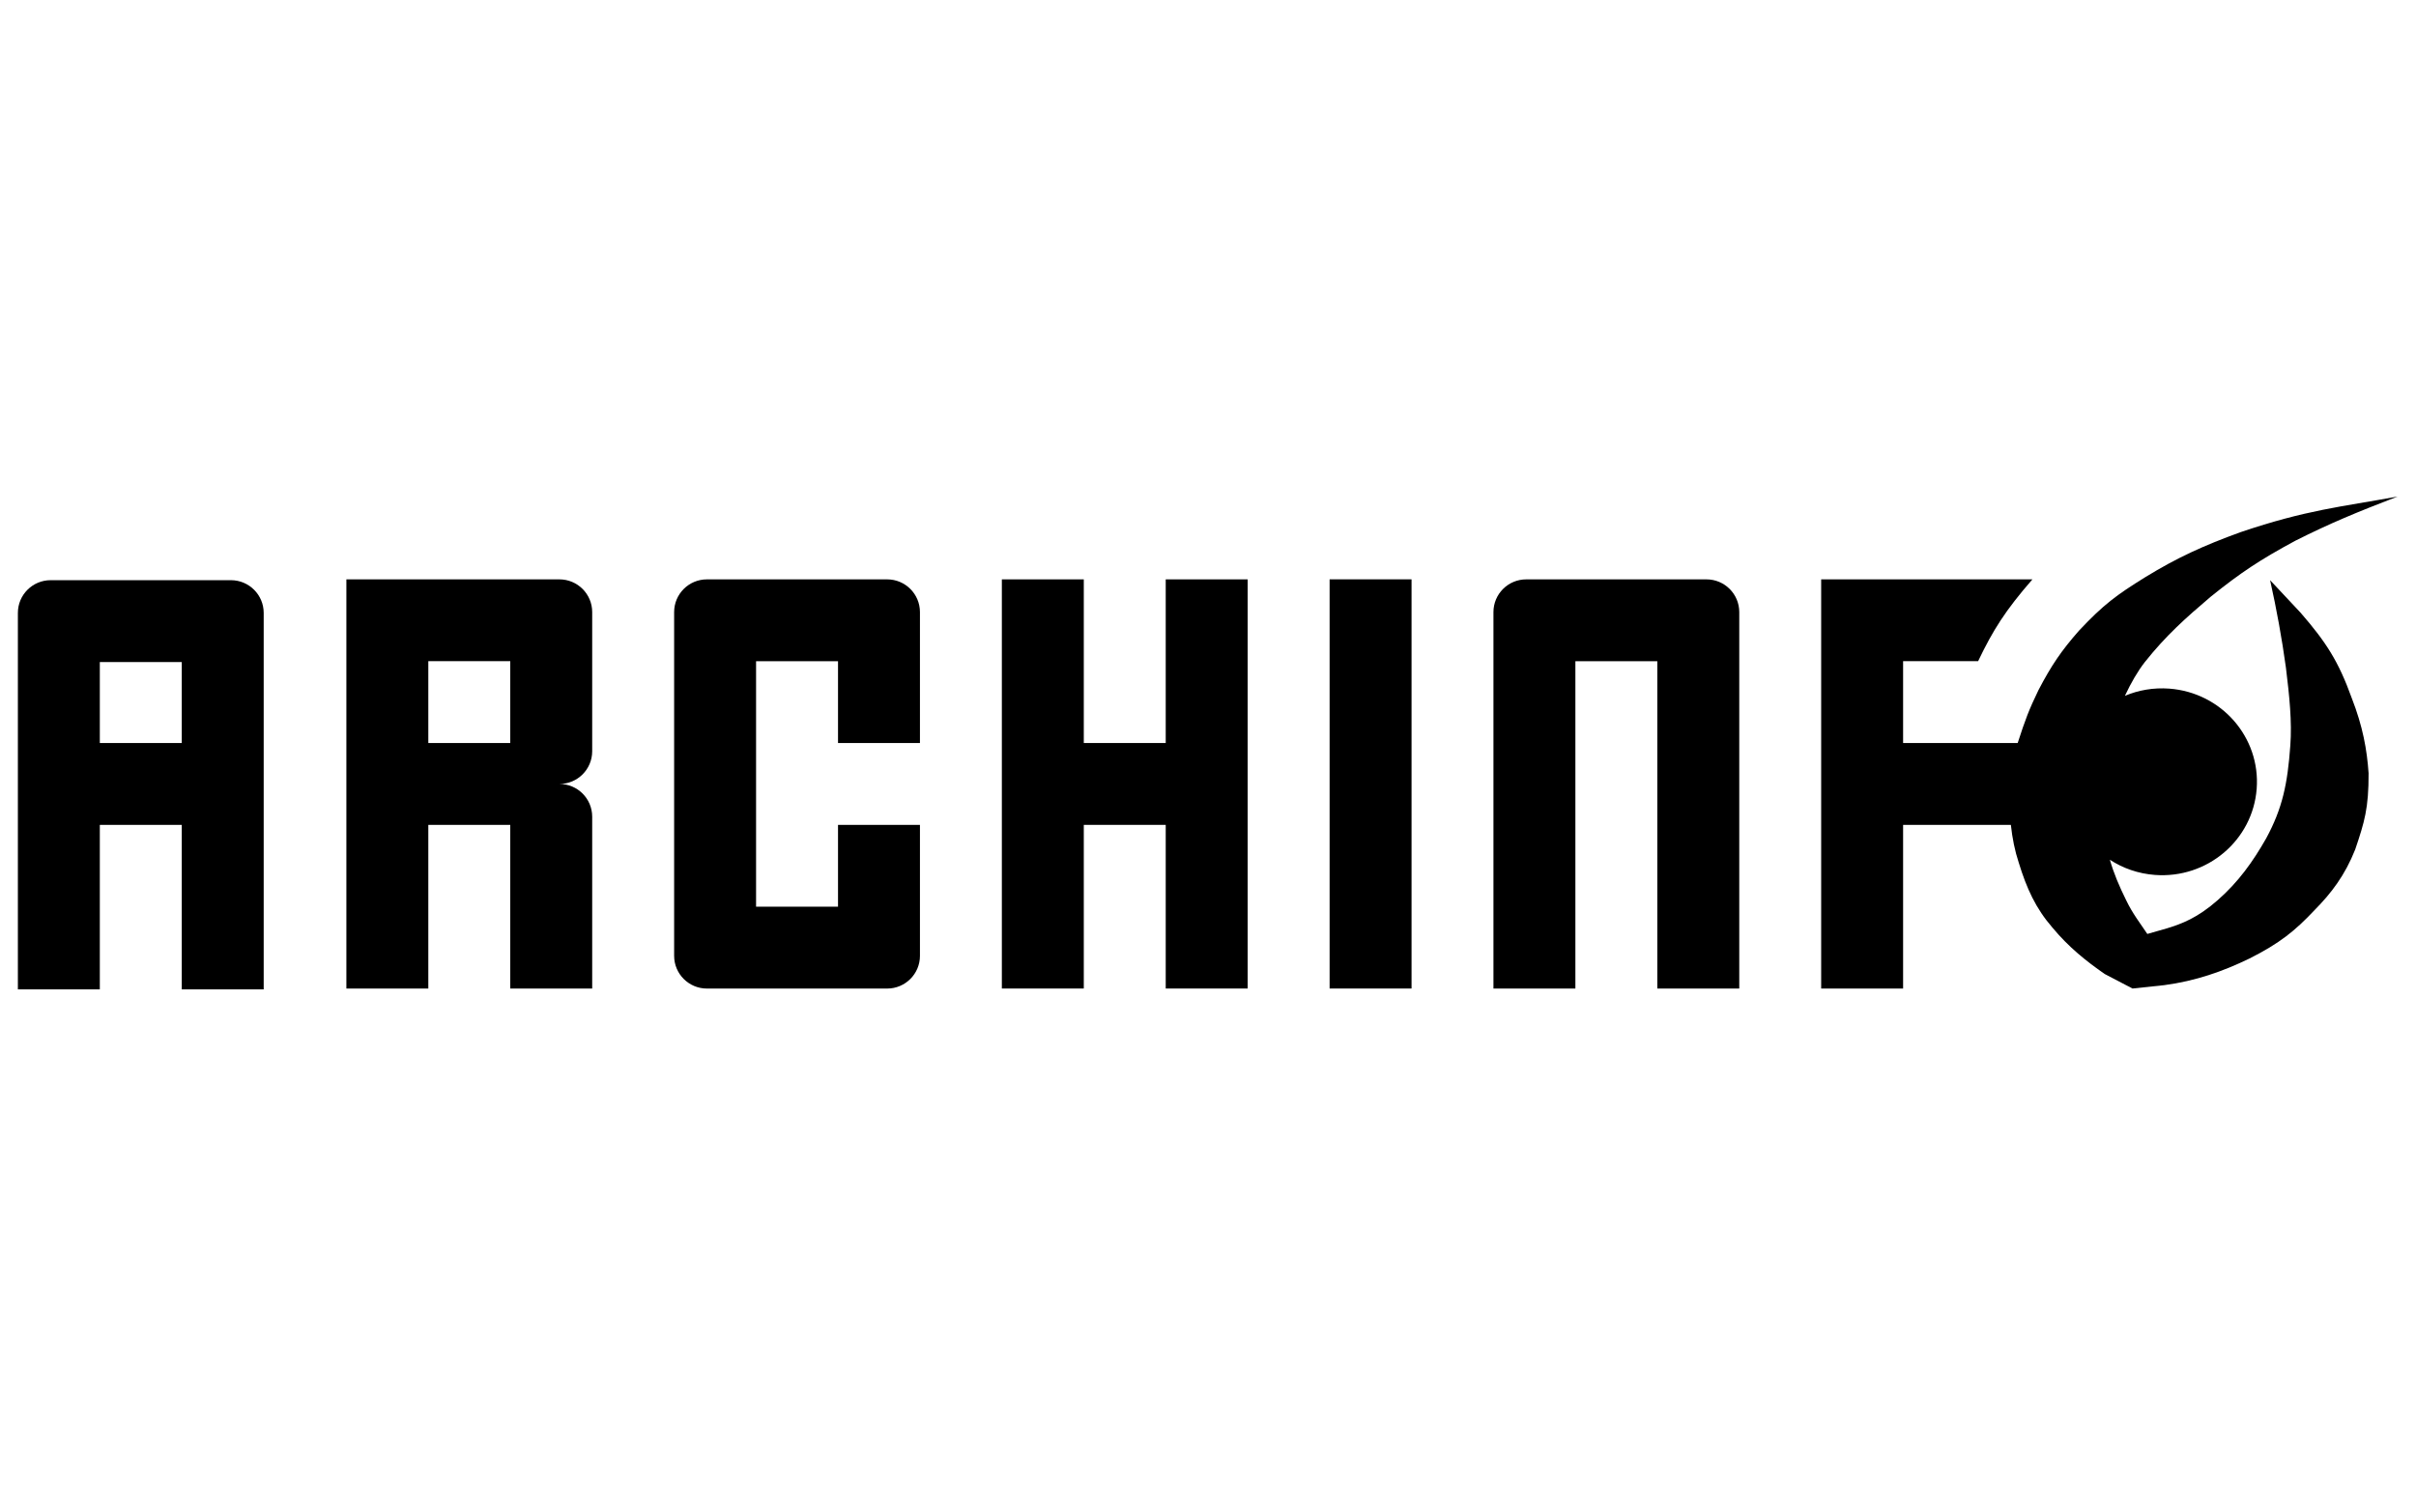 <?xml version="1.0" encoding="UTF-8" standalone="no"?>
<!DOCTYPE svg PUBLIC "-//W3C//DTD SVG 1.1//EN" "http://www.w3.org/Graphics/SVG/1.1/DTD/svg11.dtd">
<svg width="100%" height="100%" viewBox="0 0 575 360" version="1.1" xmlns="http://www.w3.org/2000/svg" xmlns:xlink="http://www.w3.org/1999/xlink" xml:space="preserve" xmlns:serif="http://www.serif.com/" style="fill-rule:evenodd;clip-rule:evenodd;stroke-linejoin:round;stroke-miterlimit:2;">
    <g transform="matrix(8.453,0,0,8.453,-2289.99,-3992.65)">
        <g transform="matrix(1,0,0,1,286.659,500.176)">
            <path d="M0,-11.524L-5.998,-11.524L-5.998,0L-3.691,0L-3.691,-4.61L-1.384,-4.61L-1.384,0L0.923,0L0.923,-4.84C0.923,-5.349 0.51,-5.762 0,-5.762C0.51,-5.762 0.923,-6.175 0.923,-6.684L0.923,-10.602C0.923,-11.111 0.51,-11.524 0,-11.524M-1.384,-6.915L-3.691,-6.915L-3.691,-9.22L-1.384,-9.22L-1.384,-6.915Z" style="fill-rule:nonzero;"/>
        </g>
        <g transform="matrix(1,0,0,1,295.887,500.176)">
            <path d="M0,-11.524L-5.075,-11.524C-5.585,-11.524 -5.998,-11.111 -5.998,-10.602L-5.998,-0.922C-5.998,-0.413 -5.585,0 -5.075,0L0,0C0.51,0 0.923,-0.413 0.923,-0.922L0.923,-4.61L-1.384,-4.61L-1.384,-2.305L-3.691,-2.305L-3.691,-9.219L-1.384,-9.219L-1.384,-6.915L0.923,-6.915L0.923,-10.602C0.923,-11.111 0.51,-11.524 0,-11.524" style="fill-rule:nonzero;"/>
        </g>
        <g transform="matrix(1,0,0,1,303.73,495.566)">
            <path d="M0,-2.305L-2.307,-2.305L-2.307,-6.914L-4.614,-6.914L-4.614,4.609L-2.307,4.609L-2.307,0L0,0L0,4.609L2.307,4.609L2.307,-6.914L0,-6.914L0,-2.305Z" style="fill-rule:nonzero;"/>
        </g>
        <g transform="matrix(1,0,0,1,0,146.936)">
            <rect x="308.344" y="341.715" width="2.307" height="11.524"/>
        </g>
        <g transform="matrix(1,0,0,1,318.955,500.176)">
            <path d="M0,-11.524L-5.075,-11.524C-5.585,-11.524 -5.998,-11.111 -5.998,-10.602L-5.998,0L-3.691,0L-3.691,-9.219L-1.384,-9.219L-1.384,0L0.923,0L0.923,-10.602C0.923,-11.111 0.51,-11.524 0,-11.524" style="fill-rule:nonzero;"/>
        </g>
        <g transform="matrix(1,0,0,1,337.122,494.501)">
            <path d="M0,-2.508C-0.375,-3.545 -0.72,-4.08 -1.439,-4.909L-2.298,-5.826C-2.115,-5.007 -1.965,-4.18 -1.853,-3.366C-1.754,-2.561 -1.679,-1.836 -1.729,-1.169C-1.807,-0.088 -1.949,0.595 -2.408,1.444C-2.786,2.109 -3.197,2.68 -3.772,3.184C-4.342,3.686 -4.782,3.85 -5.201,3.979L-5.755,4.137C-5.955,3.837 -6.172,3.56 -6.346,3.197C-6.548,2.79 -6.698,2.433 -6.81,2.047C-6.443,2.287 -6.01,2.44 -5.54,2.475C-4.069,2.585 -2.787,1.499 -2.676,0.05C-2.565,-1.399 -3.667,-2.662 -5.137,-2.772C-5.579,-2.805 -6.004,-2.73 -6.386,-2.569C-6.214,-2.938 -6.023,-3.265 -5.827,-3.517C-5.226,-4.273 -4.675,-4.761 -3.971,-5.36C-3.123,-6.042 -2.585,-6.399 -1.582,-6.94C-0.599,-7.434 0.142,-7.739 1.292,-8.182C-0.31,-7.888 -1.265,-7.81 -3.131,-7.178C-4.167,-6.802 -4.913,-6.463 -5.814,-5.91C-6.625,-5.407 -6.986,-5.142 -7.682,-4.401C-8.174,-3.839 -8.449,-3.44 -8.822,-2.726C-9.091,-2.167 -9.187,-1.911 -9.405,-1.24L-12.631,-1.24L-12.631,-3.545L-10.519,-3.545C-10.103,-4.415 -9.754,-4.972 -8.989,-5.85L-14.938,-5.85L-14.938,5.674L-12.631,5.674L-12.631,1.065L-9.597,1.065C-9.555,1.447 -9.485,1.797 -9.376,2.126C-9.15,2.863 -8.896,3.416 -8.427,3.958C-7.962,4.516 -7.486,4.894 -6.957,5.264L-6.172,5.674L-5.277,5.579C-4.4,5.462 -3.636,5.197 -2.875,4.827C-2.03,4.4 -1.602,4.056 -1.043,3.462C-0.573,2.986 -0.194,2.491 0.098,1.758C0.36,0.982 0.478,0.596 0.475,-0.387C0.429,-1.054 0.314,-1.703 0,-2.508" style="fill-rule:nonzero;"/>
        </g>
        <g transform="matrix(1,0,0,1,277.41,500.199)">
            <path d="M0,-11.524L-5.075,-11.524C-5.585,-11.524 -5.998,-11.111 -5.998,-10.602L-5.998,0L-3.691,0L-3.691,-4.633L-1.384,-4.633L-1.384,0L0.923,0L0.923,-10.602C0.923,-11.111 0.51,-11.524 0,-11.524M-3.691,-9.219L-1.384,-9.219L-1.384,-6.938L-3.691,-6.938L-3.691,-9.219Z" style="fill-rule:nonzero;"/>
        </g>
    </g>
</svg>
